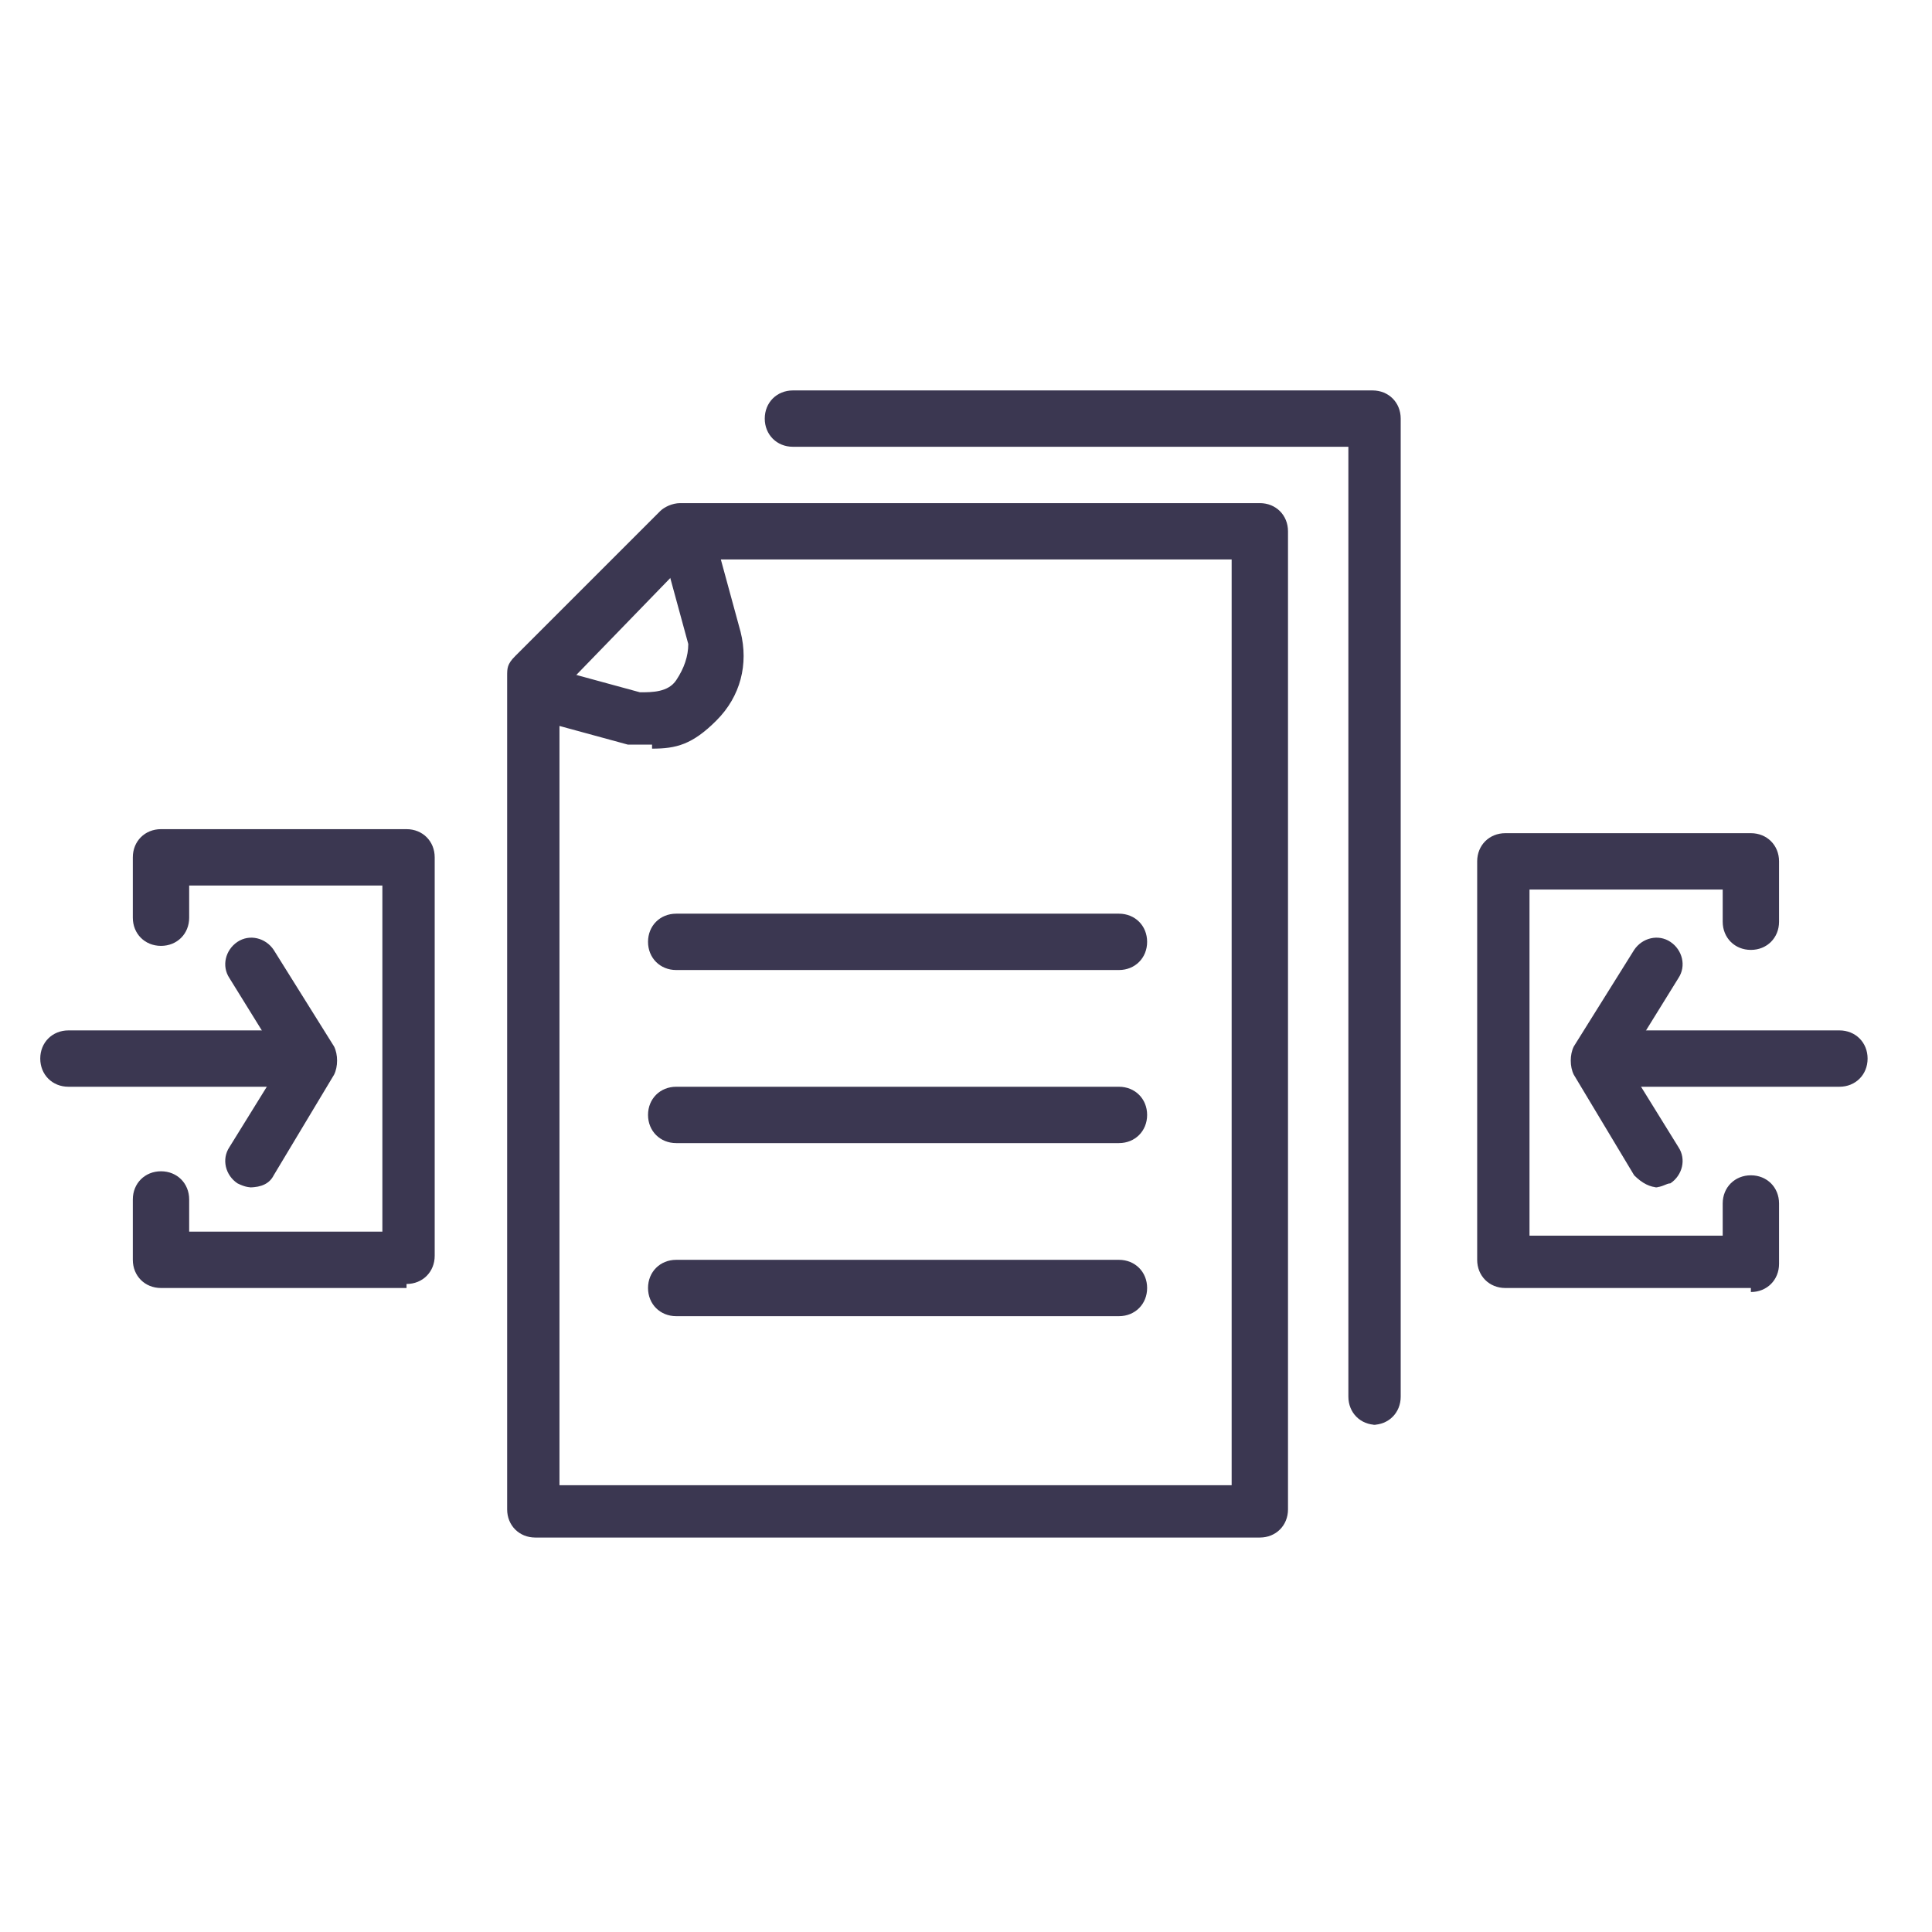 <?xml version="1.0" encoding="UTF-8"?> <svg xmlns="http://www.w3.org/2000/svg" id="Layer_1" version="1.1" viewBox="0 0 48 48"><defs><style> .st0 { fill: #3b3751; } </style></defs><path class="st0" d="M31.3,38.2H13.3c-.4,0-.7-.3-.7-.7v-20.7c0-.2,0-.3.2-.5l3.6-3.6c.1-.1.3-.2.5-.2h14.4c.4,0,.7.3.7.7v24.3c0,.4-.3.7-.7.7ZM13.9,36.9h16.7V13.9h-13.5l-3.2,3.3v19.7Z"></path><path class="st0" d="M16.2,18.5c-.2,0-.4,0-.6,0l-2.2-.6c-.4,0-.6-.5-.5-.8s.5-.6.8-.5l2.2.6c.3,0,.7,0,.9-.3s.3-.6.3-.9l-.6-2.2c0-.4.1-.7.5-.8.4,0,.7.1.8.5l.6,2.2c.2.8,0,1.6-.6,2.2s-1,.7-1.6.7Z"></path><path class="st0" d="M34.2,35.4c-.4,0-.7-.3-.7-.7V11.1h-13.8c-.4,0-.7-.3-.7-.7s.3-.7.7-.7h14.4c.4,0,.7.3.7.7v24.3c0,.4-.3.7-.7.7Z"></path><path class="st0" d="M27.8,24.1h-11c-.4,0-.7-.3-.7-.7s.3-.7.7-.7h11c.4,0,.7.3.7.7s-.3.7-.7.7Z"></path><path class="st0" d="M27.8,28.4h-11c-.4,0-.7-.3-.7-.7s.3-.7.7-.7h11c.4,0,.7.3.7.7s-.3.7-.7.7Z"></path><path class="st0" d="M27.8,32.7h-11c-.4,0-.7-.3-.7-.7s.3-.7.7-.7h11c.4,0,.7.3.7.7s-.3.7-.7.7Z"></path><path class="st0" d="M10.1,32H4c-.4,0-.7-.3-.7-.7v-1.5c0-.4.3-.7.7-.7s.7.3.7.7v.8h4.8v-8.6h-4.8v.8c0,.4-.3.7-.7.7s-.7-.3-.7-.7v-1.5c0-.4.3-.7.7-.7h6.1c.4,0,.7.3.7.7v9.9c0,.4-.3.7-.7.7Z"></path><path class="st0" d="M6.3,29.5c-.1,0-.2,0-.4-.1-.3-.2-.4-.6-.2-.9l1.3-2.1-1.3-2.1c-.2-.3-.1-.7.2-.9.3-.2.7-.1.9.2l1.5,2.4c.1.2.1.5,0,.7l-1.5,2.5c-.1.2-.3.3-.6.3Z"></path><path class="st0" d="M7,27H1.7c-.4,0-.7-.3-.7-.7s.3-.7.7-.7h5.3c.4,0,.7.3.7.7s-.3.7-.7.7Z"></path><path class="st0" d="M43.5,32h-6.1c-.4,0-.7-.3-.7-.7v-9.9c0-.4.3-.7.7-.7h6.1c.4,0,.7.3.7.7v1.5c0,.4-.3.7-.7.7s-.7-.3-.7-.7v-.8h-4.8v8.6h4.8v-.8c0-.4.3-.7.7-.7s.7.3.7.7v1.5c0,.4-.3.7-.7.7Z"></path><path class="st0" d="M41.2,29.5c-.2,0-.4-.1-.6-.3l-1.5-2.5c-.1-.2-.1-.5,0-.7l1.5-2.4c.2-.3.6-.4.9-.2.3.2.4.6.2.9l-1.3,2.1,1.3,2.1c.2.3.1.7-.2.9-.1,0-.2.1-.4.1Z"></path><path class="st0" d="M45.7,27h-5.3c-.4,0-.7-.3-.7-.7s.3-.7.7-.7h5.3c.4,0,.7.3.7.7s-.3.7-.7.7Z"></path></svg> 